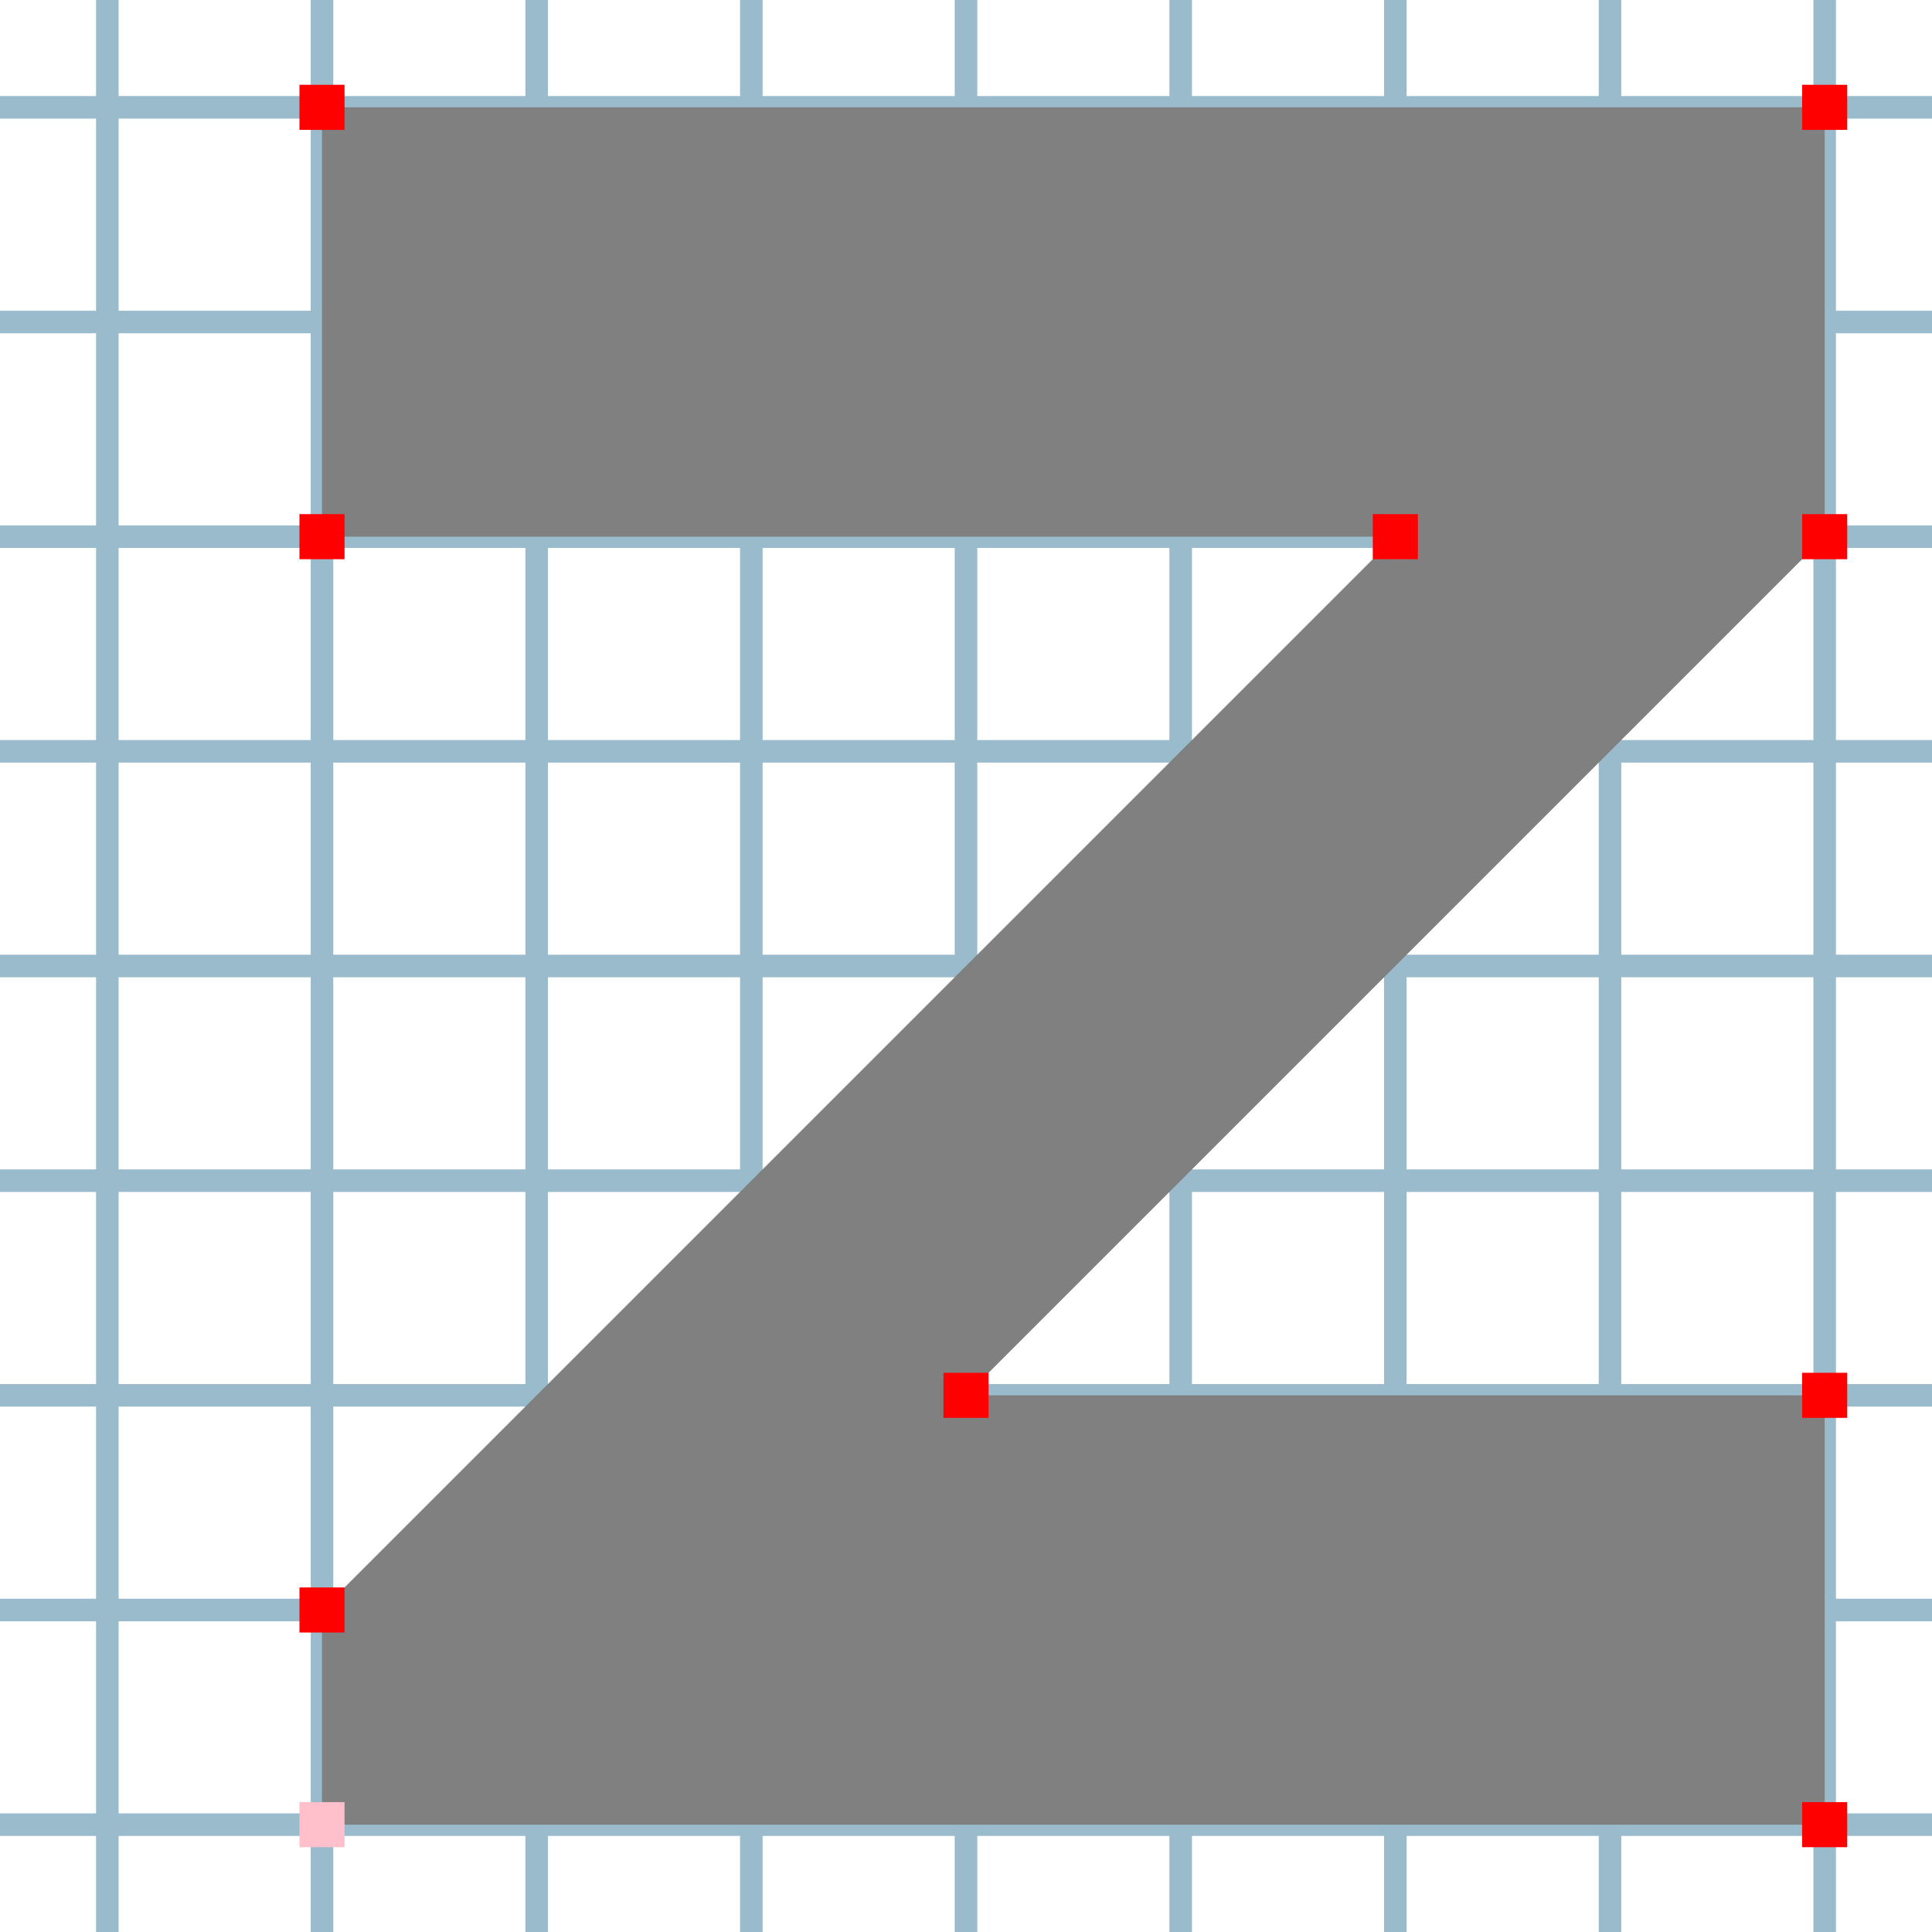 <svg xmlns="http://www.w3.org/2000/svg" viewBox="-1 -17 18 18">
  <style>path { stroke:none;stroke-width:0.21;fill:grey ; } &#xA;g.present &gt; path.first { fill:pink ; }&#xA;g.present &gt; path.line { stroke:#c88;stroke-width:0.15; }&#xA;g.present &gt; path { stroke:none;stroke-width:0;fill:red; }&#xA;</style>
  <style>
  g.grid > path { stroke:#9bc;stroke-width:0.21; }
  </style>
  <g class="grid">
    <path d="M -1 0 h 18
    M -1 -2 h 18
    M -1 -4 h 18
    M -1 -6 h 18
    M -1 -8 h 18
    M -1 -10 h 18
    M -1 -12 h 18
    M -1 -14 h 18
    M -1 -16 h 18"></path>
    <path d="M 0 1 v -18
    M 2 1 v -18
    M 4 1 v -18
    M 6 1 v -18
    M 8 1 v -18
    M 10 1 v -18
    M 12 1 v -18
    M 14 1 v -18
    M 16 1 v -18"></path>
  </g>
  <g class="" id="glyf26" transform="translate(0 0)">
    <path d="M 2 -0 L 16 -0 L 16 -4 L 8 -4 L 16 -12 L 16 -16 L 2 -16 L 2 -12 L 12 -12 L 2 -2 Z " class=""></path>
  </g>
  <g class="present" id="glyf26-present" transform="translate(0 0)">
    <path d="M 2 -0 m -0.21 -0.21 v 0.42 h 0.42 v -0.42 Z m -0.21 0.21 " class="first"></path>
    <path d="M 16 -0 m -0.21 -0.21 v 0.42 h 0.42 v -0.42 Z m -0.21 0.21 " class=""></path>
    <path d="M 16 -4 m -0.21 -0.21 v 0.42 h 0.42 v -0.42 Z m -0.21 0.21 " class=""></path>
    <path d="M 8 -4 m -0.21 -0.21 v 0.42 h 0.42 v -0.42 Z m -0.21 0.21 " class=""></path>
    <path d="M 16 -12 m -0.21 -0.21 v 0.42 h 0.42 v -0.42 Z m -0.21 0.21 " class=""></path>
    <path d="M 16 -16 m -0.21 -0.21 v 0.42 h 0.42 v -0.42 Z m -0.21 0.21 " class=""></path>
    <path d="M 2 -16 m -0.21 -0.21 v 0.42 h 0.42 v -0.42 Z m -0.21 0.21 " class=""></path>
    <path d="M 2 -12 m -0.21 -0.21 v 0.42 h 0.42 v -0.42 Z m -0.21 0.21 " class=""></path>
    <path d="M 12 -12 m -0.21 -0.21 v 0.42 h 0.42 v -0.42 Z m -0.21 0.21 " class=""></path>
    <path d="M 2 -2 m -0.21 -0.21 v 0.42 h 0.42 v -0.42 Z m -0.21 0.21 " class=""></path>
  </g>
</svg>
